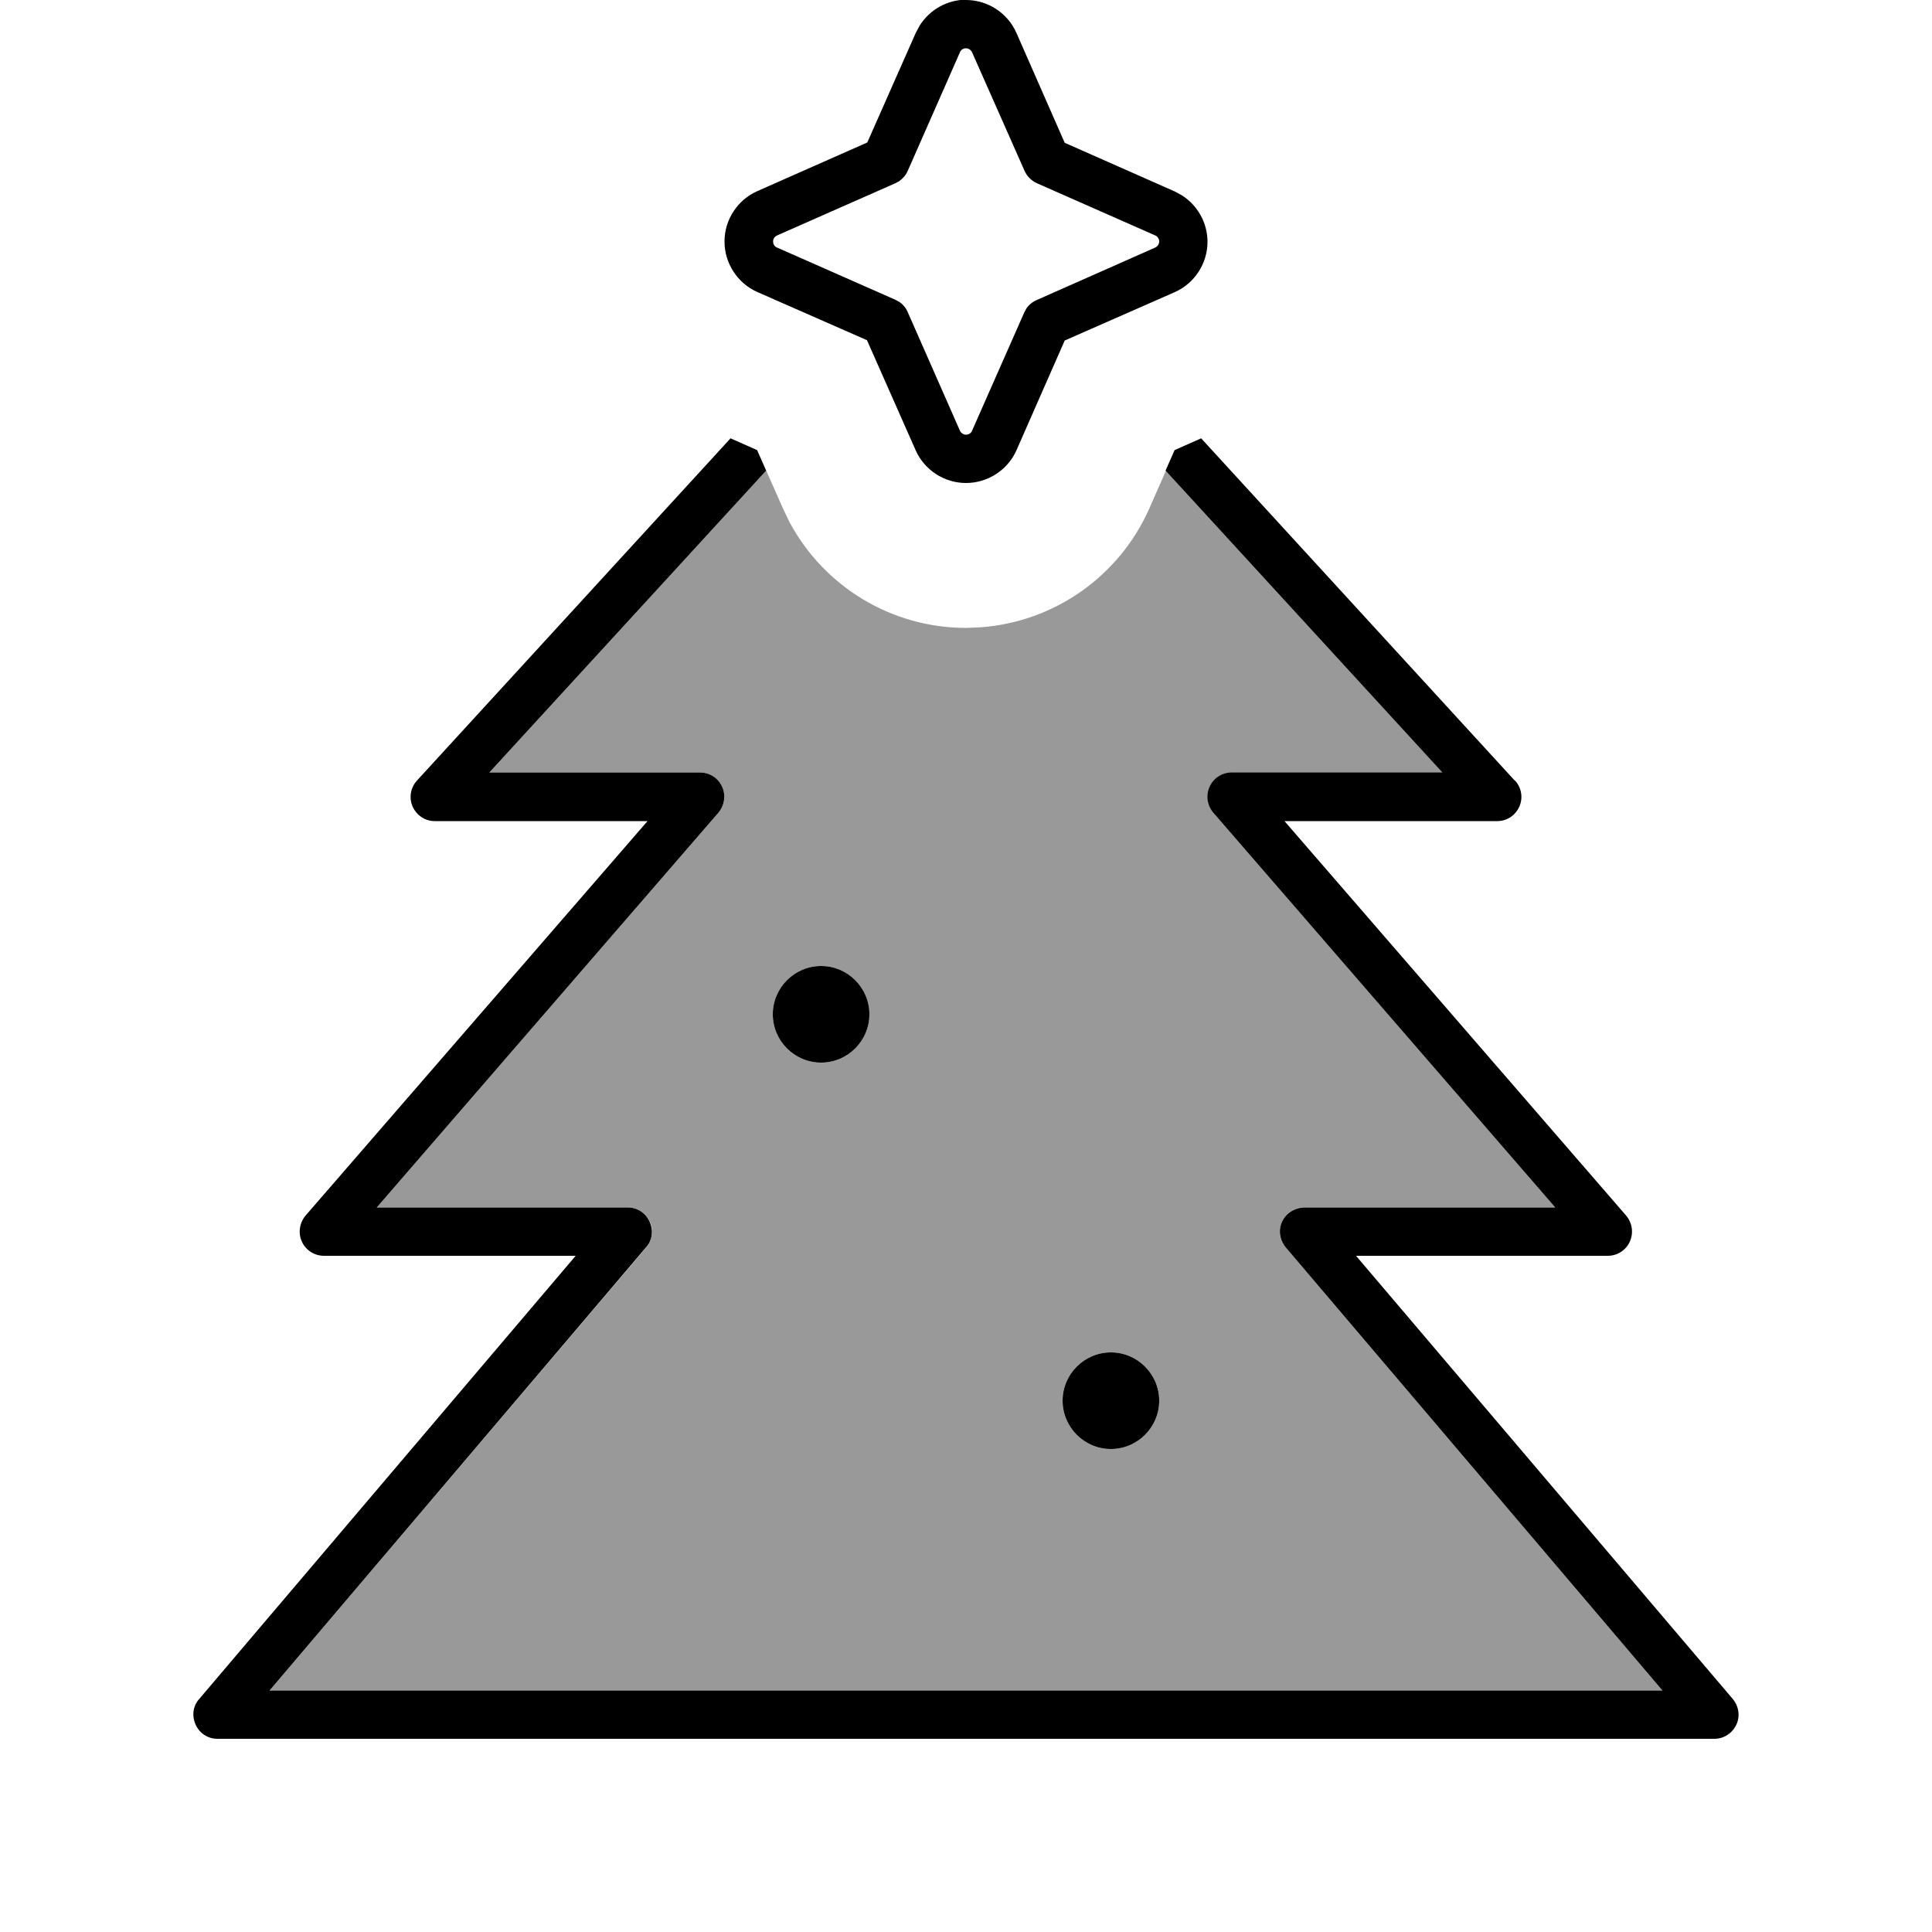 <svg xmlns="http://www.w3.org/2000/svg" viewBox="0 0 640 640"><!--! Font Awesome Pro 7.1.0 by @fontawesome - https://fontawesome.com License - https://fontawesome.com/license (Commercial License) Copyright 2025 Fonticons, Inc. --><path opacity=".4" fill="currentColor" d="M89.3 560L214.1 413.2C216.1 410.8 216.6 407.5 215.3 404.7C214 401.9 211.2 400 208.1 400L124.8 400L238 269.2C240 266.8 240.5 263.5 239.2 260.6C237.9 257.8 235 255.9 231.9 255.9L162.1 255.9L253.8 155.9C252.8 153.6 251.8 151.3 250.8 149.1L259.4 168.5L261.5 172.9C273 194.4 295.4 208 320 208L324.9 207.8C349.2 206 370.7 191 380.7 168.5C382.5 164.3 384.4 160.2 386.2 156L477.9 256L408.1 256C405 256 402.1 257.8 400.8 260.7C399.5 263.6 400 266.9 402 269.3L515.2 400L432 400C428.9 400 426.1 401.8 424.7 404.7C423.4 407.5 423.8 410.9 425.9 413.2L550.7 560L89.3 560zM256 336C256 344.8 263.2 352 272 352C280.8 352 288 344.8 288 336C288 327.2 280.8 320 272 320C263.2 320 256 327.2 256 336zM352 464C352 472.8 359.2 480 368 480C376.8 480 384 472.8 384 464C384 455.2 376.8 448 368 448C359.2 448 352 455.2 352 464z"/><path fill="currentColor" d="M501.9 258.6C504 260.9 504.6 264.3 503.3 267.2C502 270.1 499.2 272 496 272L425.5 272L538.7 402.7C540.7 405.1 541.2 408.4 539.9 411.3C538.6 414.2 535.7 416 532.6 416L449.2 416L574 562.8C576 565.2 576.5 568.5 575.2 571.3C573.9 574.1 571.1 576 567.9 576L72 576C68.9 576 66.1 574.2 64.8 571.3C63.5 568.4 63.9 565.1 66 562.8L190.7 416L107.3 416C104.2 416 101.3 414.2 100 411.3C98.7 408.5 99.2 405.1 101.2 402.7L214.5 272L144 272C140.8 272 138 270.1 136.7 267.2C135.4 264.3 136 260.9 138.1 258.6L242 145.2L250.8 149.1L253.8 155.9L162.1 255.9L231.9 255.9C235 255.9 237.9 257.7 239.2 260.6C240.5 263.4 240 266.8 238 269.2L124.8 400L208 400C211.1 400 213.9 401.8 215.2 404.7C216.5 407.6 216.1 410.9 214 413.2L89.3 560L550.7 560L425.9 413.2C423.9 410.8 423.4 407.5 424.7 404.7C426 401.9 428.8 400.1 432 400L515.2 400L401.9 269.2C399.9 266.8 399.4 263.5 400.7 260.6C402 257.7 404.9 255.9 408 255.9L477.8 255.9L386.1 155.9L389.1 149.1L397.9 145.2L501.8 258.6zM368 480C359.2 480 352 472.8 352 464C352 455.2 359.2 448 368 448C376.8 448 384 455.2 384 464C384 472.8 376.8 480 368 480zM272 352C263.2 352 256 344.8 256 336C256 327.2 263.2 320 272 320C280.8 320 288 327.2 288 336C288 344.8 280.8 352 272 352zM320 0C327.2 0 333.8 4.3 336.7 10.9L352.7 47.3L389.1 63.4L391.5 64.7C396.7 68 400 73.8 400 80.1C400 87.3 395.7 93.9 389.1 96.8L352.7 112.8L336.7 149.2C333.8 155.7 327.2 160 320 160C312.8 160 306.2 155.7 303.3 149.1L287.2 112.7L250.8 96.7C244.3 93.8 240 87.2 240 80C240 72.8 244.3 66.2 250.9 63.3L287.3 47.2L303.4 10.8L304.7 8.4C308 3.2 313.8-.1 320.1-.1zM320 16C319.1 16 318.3 16.5 318 17.3L300.7 56.6C300.1 58 299.1 59.1 297.9 60L296.6 60.7L257.4 78C256.6 78.4 256.1 79.1 256.1 80C256.1 80.9 256.6 81.7 257.4 82L296.6 99.3L297.9 100C299.1 100.8 300.1 102 300.7 103.4L318 142.7C318.4 143.5 319.2 144 320 144C320.8 144 321.7 143.5 322 142.7L339.3 103.5L340 102.2C340.8 101 342 100 343.4 99.4L382.7 82C383.5 81.6 384 80.8 384 80C384 79.2 383.5 78.3 382.7 78L343.5 60.7C341.7 59.9 340.2 58.4 339.4 56.6L322 17.3C321.6 16.5 320.8 16 320 16z"/></svg>